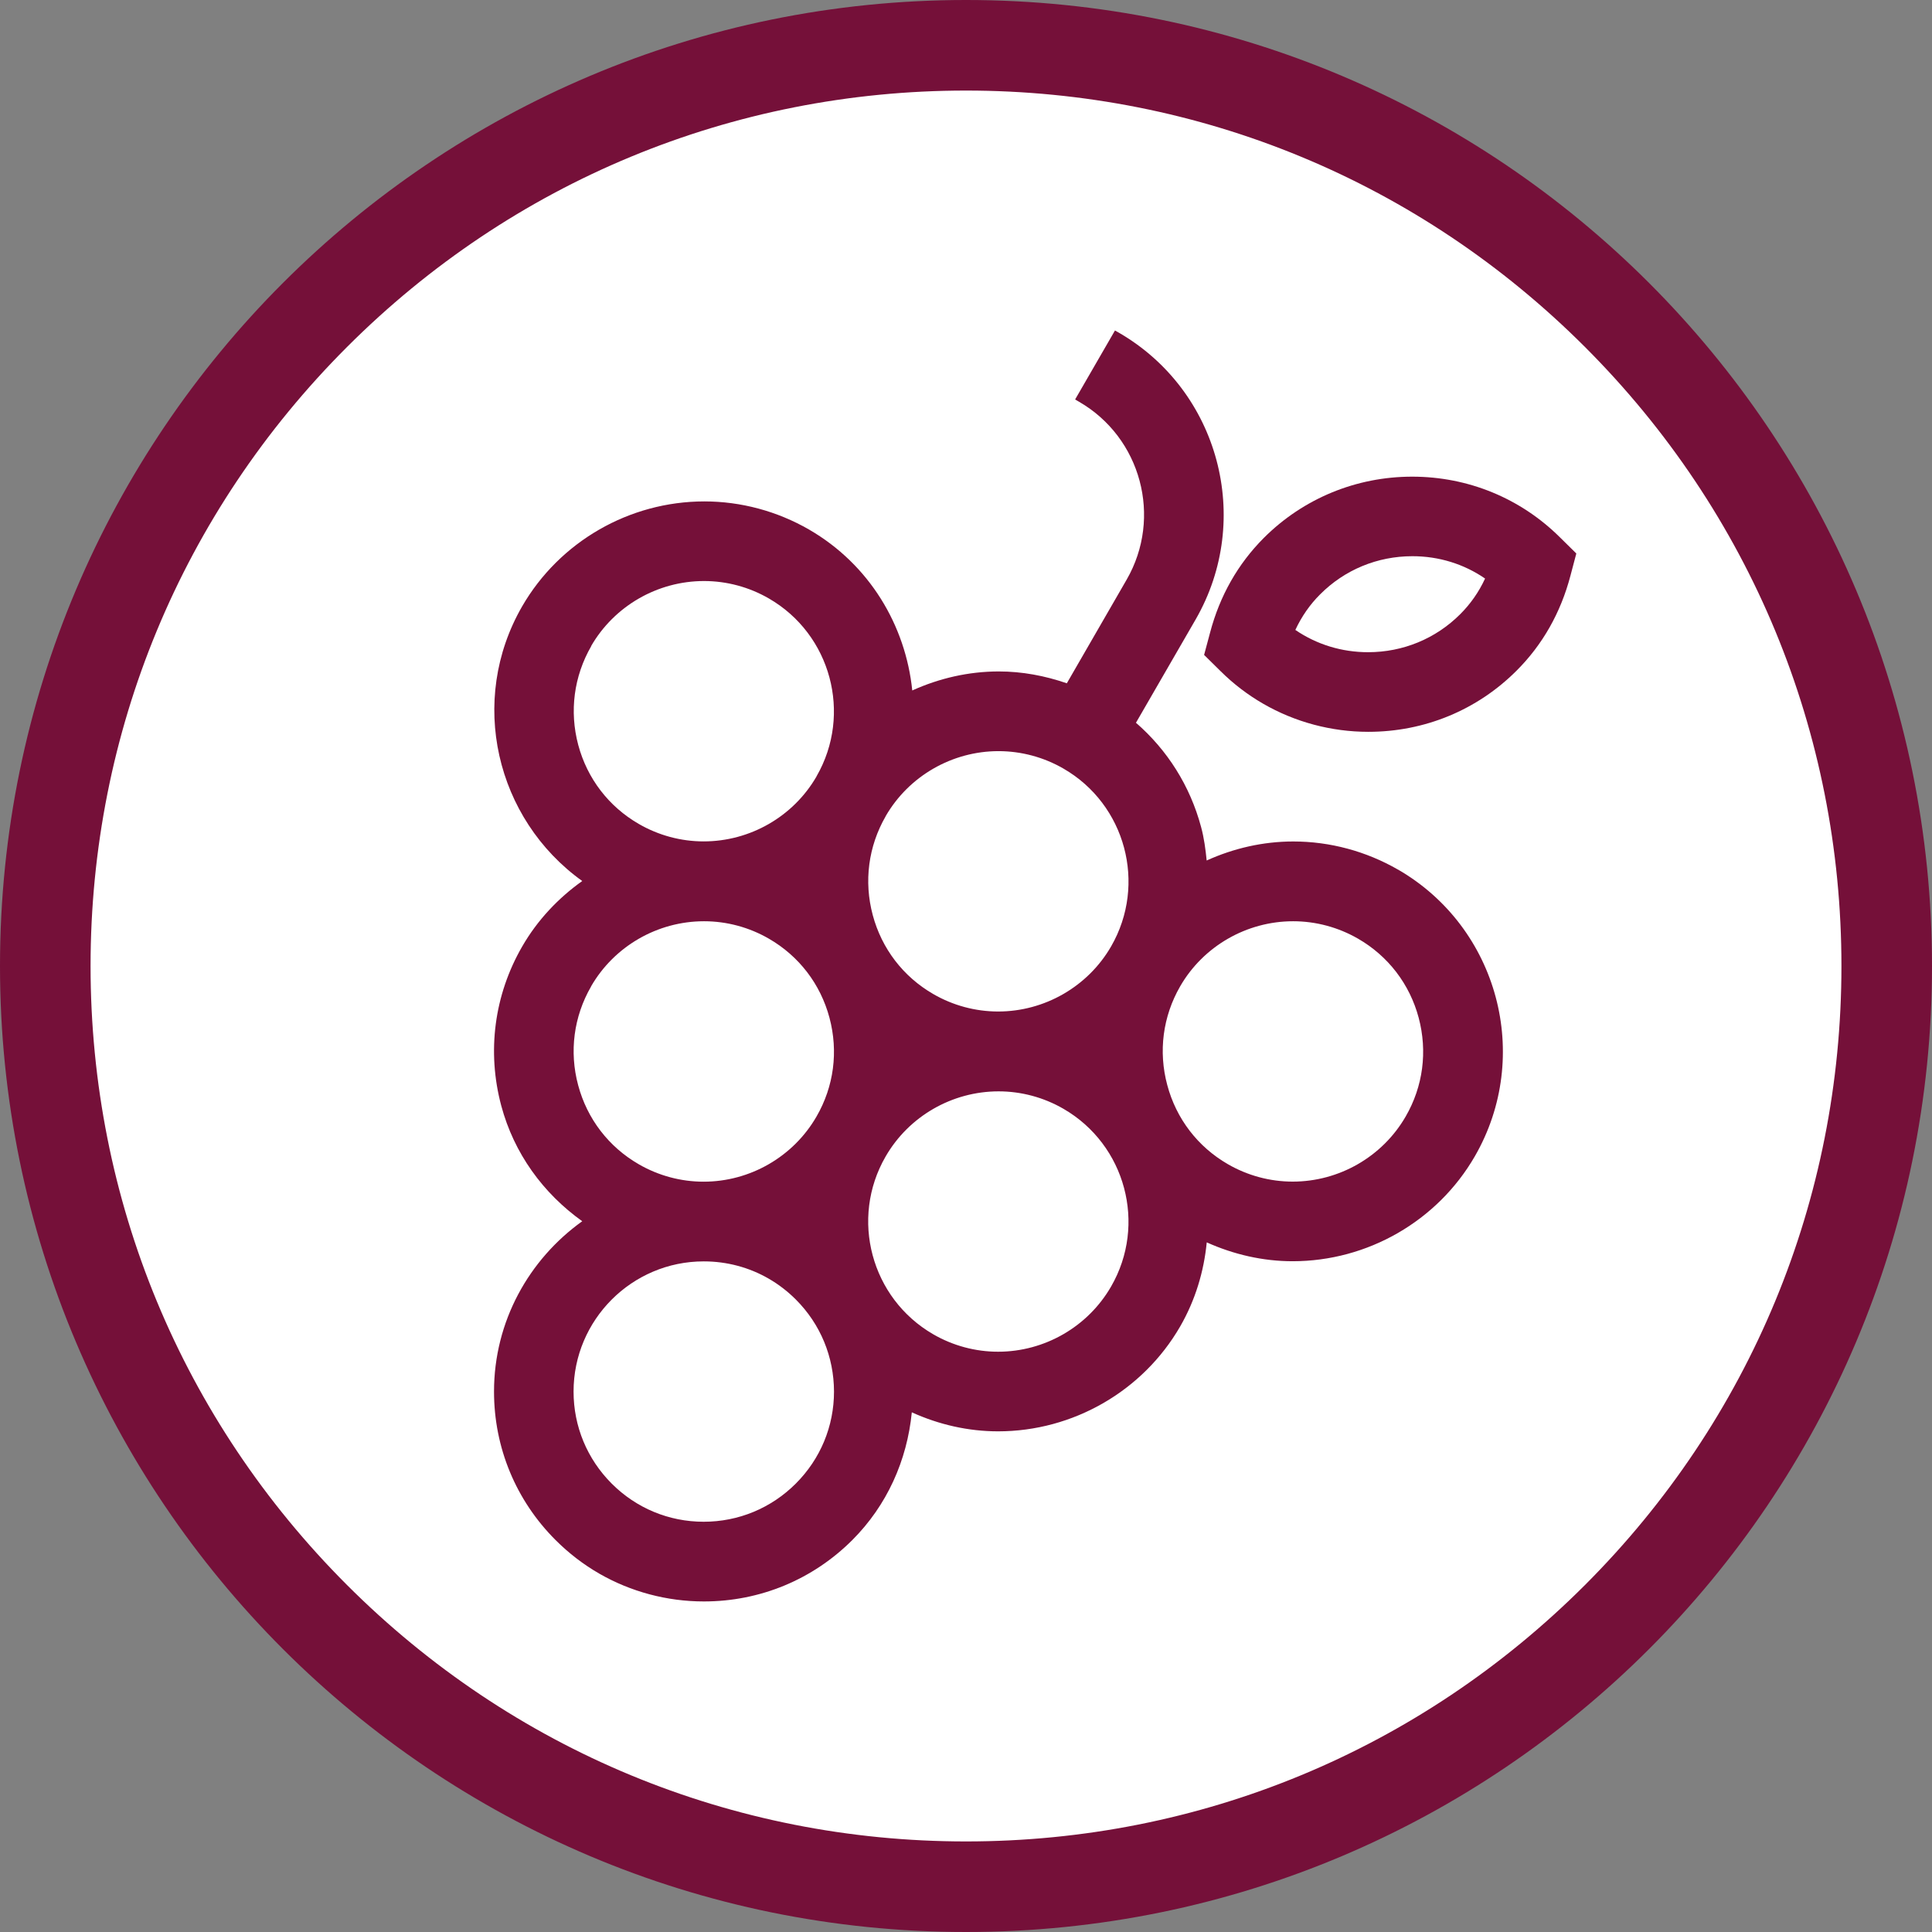 <?xml version="1.0" encoding="UTF-8"?>
<svg id="Layer_1" data-name="Layer 1" xmlns="http://www.w3.org/2000/svg" viewBox="0 0 256 256">
  <rect x="0" y="0" width="256" height="256" fill="#808080" stroke="none"/>
  <defs>
    <style>
      .cls-1 {
        fill: #fff;
      }

      .cls-2 {
        fill: #751039;
      }
    </style>
  </defs>
  <g>
    <path class="cls-1" d="M128,250c-67.27,0-122-54.73-122-122S60.73,6,128,6s122,54.73,122,122-54.73,122-122,122Z"/>
    <path class="cls-2" d="M128,12c30.98,0,60.11,12.07,82.02,33.98,21.91,21.91,33.98,51.04,33.98,82.02s-12.07,60.11-33.98,82.02c-21.91,21.91-51.04,33.98-82.02,33.98s-60.11-12.07-82.02-33.98c-21.91-21.91-33.98-51.04-33.98-82.02s12.07-60.11,33.98-82.02c21.91-21.91,51.04-33.98,82.02-33.98M128,0C57.31,0,0,57.31,0,128s57.31,128,128,128,128-57.31,128-128S198.69,0,128,0h0Z"/>
  </g>
  <g>
    <path class="cls-2" d="M185.23,115.22c-4.22-2.43-9.01-3.72-13.86-3.72-4.03,0-7.92.91-11.48,2.52-.15-1.48-.34-2.97-.74-4.44-1.46-5.45-4.47-10.2-8.63-13.81l7.91-13.69c7.66-13.29,3.09-30.33-10.18-38l-.51-.29-5.28,9.14.51.3c8.24,4.75,11.07,15.33,6.32,23.57l-7.93,13.74c-2.9-1-5.93-1.57-9.01-1.57-4.02,0-7.91.91-11.47,2.52-.88-8.6-5.66-16.69-13.69-21.33-4.22-2.43-9.01-3.72-13.86-3.72-9.94,0-19.18,5.33-24.14,13.9-7.2,12.48-3.51,28.17,7.96,36.4-3.19,2.27-5.95,5.19-7.96,8.68-3.71,6.43-4.69,13.92-2.77,21.1,1.69,6.29,5.51,11.57,10.73,15.3-7.05,5.05-11.69,13.26-11.69,22.57,0,7.43,2.9,14.42,8.15,19.67,1.74,1.74,3.69,3.24,5.79,4.45,4.19,2.41,8.99,3.69,13.87,3.69,7.43,0,14.42-2.89,19.67-8.14,4.59-4.59,7.25-10.54,7.88-16.92,3.59,1.63,7.48,2.52,11.43,2.52,9.93,0,19.18-5.33,24.13-13.9,2-3.47,3.14-7.26,3.52-11.14,3.58,1.61,7.45,2.5,11.38,2.5,9.94,0,19.19-5.33,24.14-13.9,7.67-13.28,3.1-30.33-10.18-38ZM140.91,101.84c8.24,4.75,11.07,15.32,6.32,23.56-3.07,5.32-8.81,8.63-14.97,8.63-3.01,0-5.98-.8-8.59-2.31-3.99-2.3-6.84-6.02-8.03-10.48-1.19-4.45-.58-9.09,1.71-13.07,0,0,0-.01.01-.02,0,0,0,0,0-.01,3.07-5.31,8.8-8.61,14.95-8.61,3.01,0,5.99.8,8.6,2.31ZM78.32,85.62c3.07-5.32,8.8-8.63,14.97-8.63,3.01,0,5.98.8,8.59,2.31,8.23,4.75,11.06,15.31,6.33,23.54,0,0-.01.02-.02.03,0,0,0,.02,0,.02-3.07,5.31-8.8,8.6-14.95,8.6h0c-3.01,0-5.98-.8-8.59-2.31-3.99-2.3-6.84-6.02-8.03-10.47-1.19-4.46-.58-9.1,1.72-13.09ZM78.32,130.7c3.07-5.32,8.8-8.63,14.97-8.63,3.01,0,5.98.8,8.59,2.31,3.99,2.3,6.84,6.02,8.03,10.48,1.19,4.46.59,9.1-1.72,13.09-3.07,5.32-8.8,8.63-14.96,8.63-3.01,0-5.98-.8-8.59-2.31-3.99-2.3-6.84-6.02-8.03-10.47-1.2-4.45-.59-9.1,1.71-13.08ZM105.45,196.58c-3.26,3.26-7.6,5.06-12.21,5.06s-8.93-1.8-12.18-5.05c-3.26-3.26-5.06-7.59-5.06-12.2,0-9.51,7.74-17.25,17.24-17.25h.03c3.03,0,6,.79,8.59,2.29,1.3.75,2.51,1.68,3.59,2.76,3.26,3.26,5.05,7.59,5.06,12.2,0,4.6-1.8,8.93-5.06,12.19ZM147.22,170.48c-3.07,5.32-8.8,8.63-14.97,8.63-3.01,0-5.98-.8-8.59-2.31-8.24-4.76-11.07-15.33-6.31-23.56,3.07-5.32,8.8-8.63,14.97-8.63,3.01,0,5.98.8,8.59,2.31,8.24,4.76,11.07,15.33,6.31,23.56ZM186.26,147.94c-3.07,5.32-8.8,8.63-14.97,8.63-3.01,0-5.98-.8-8.59-2.31-3.99-2.3-6.84-6.02-8.03-10.48-1.2-4.46-.59-9.1,1.71-13.09,3.07-5.32,8.81-8.62,14.97-8.62,3.01,0,5.98.8,8.6,2.31,3.99,2.3,6.84,6.02,8.03,10.47,1.19,4.46.59,9.1-1.72,13.09Z"/>
    <path class="cls-2" d="M206.7,71.2c-5.23-5.19-12.18-8.04-19.58-8.04s-14.42,2.88-19.66,8.12c-3.43,3.44-5.83,7.66-7.12,12.55l-.79,2.95,2.18,2.15c1.69,1.68,3.59,3.13,5.65,4.32,4.21,2.43,9.03,3.72,13.93,3.72,7.45,0,14.43-2.88,19.66-8.12,3.43-3.43,5.83-7.66,7.12-12.56l.78-2.95-2.17-2.14ZM193.49,81.38c-3.25,3.25-7.59,5.04-12.21,5.04-3.49,0-6.81-1.02-9.64-2.95.83-1.78,1.93-3.37,3.29-4.72,3.25-3.26,7.59-5.05,12.22-5.05,3.49,0,6.81,1.02,9.63,2.96-.82,1.78-1.93,3.36-3.29,4.72Z"/>
  </g>
</svg>